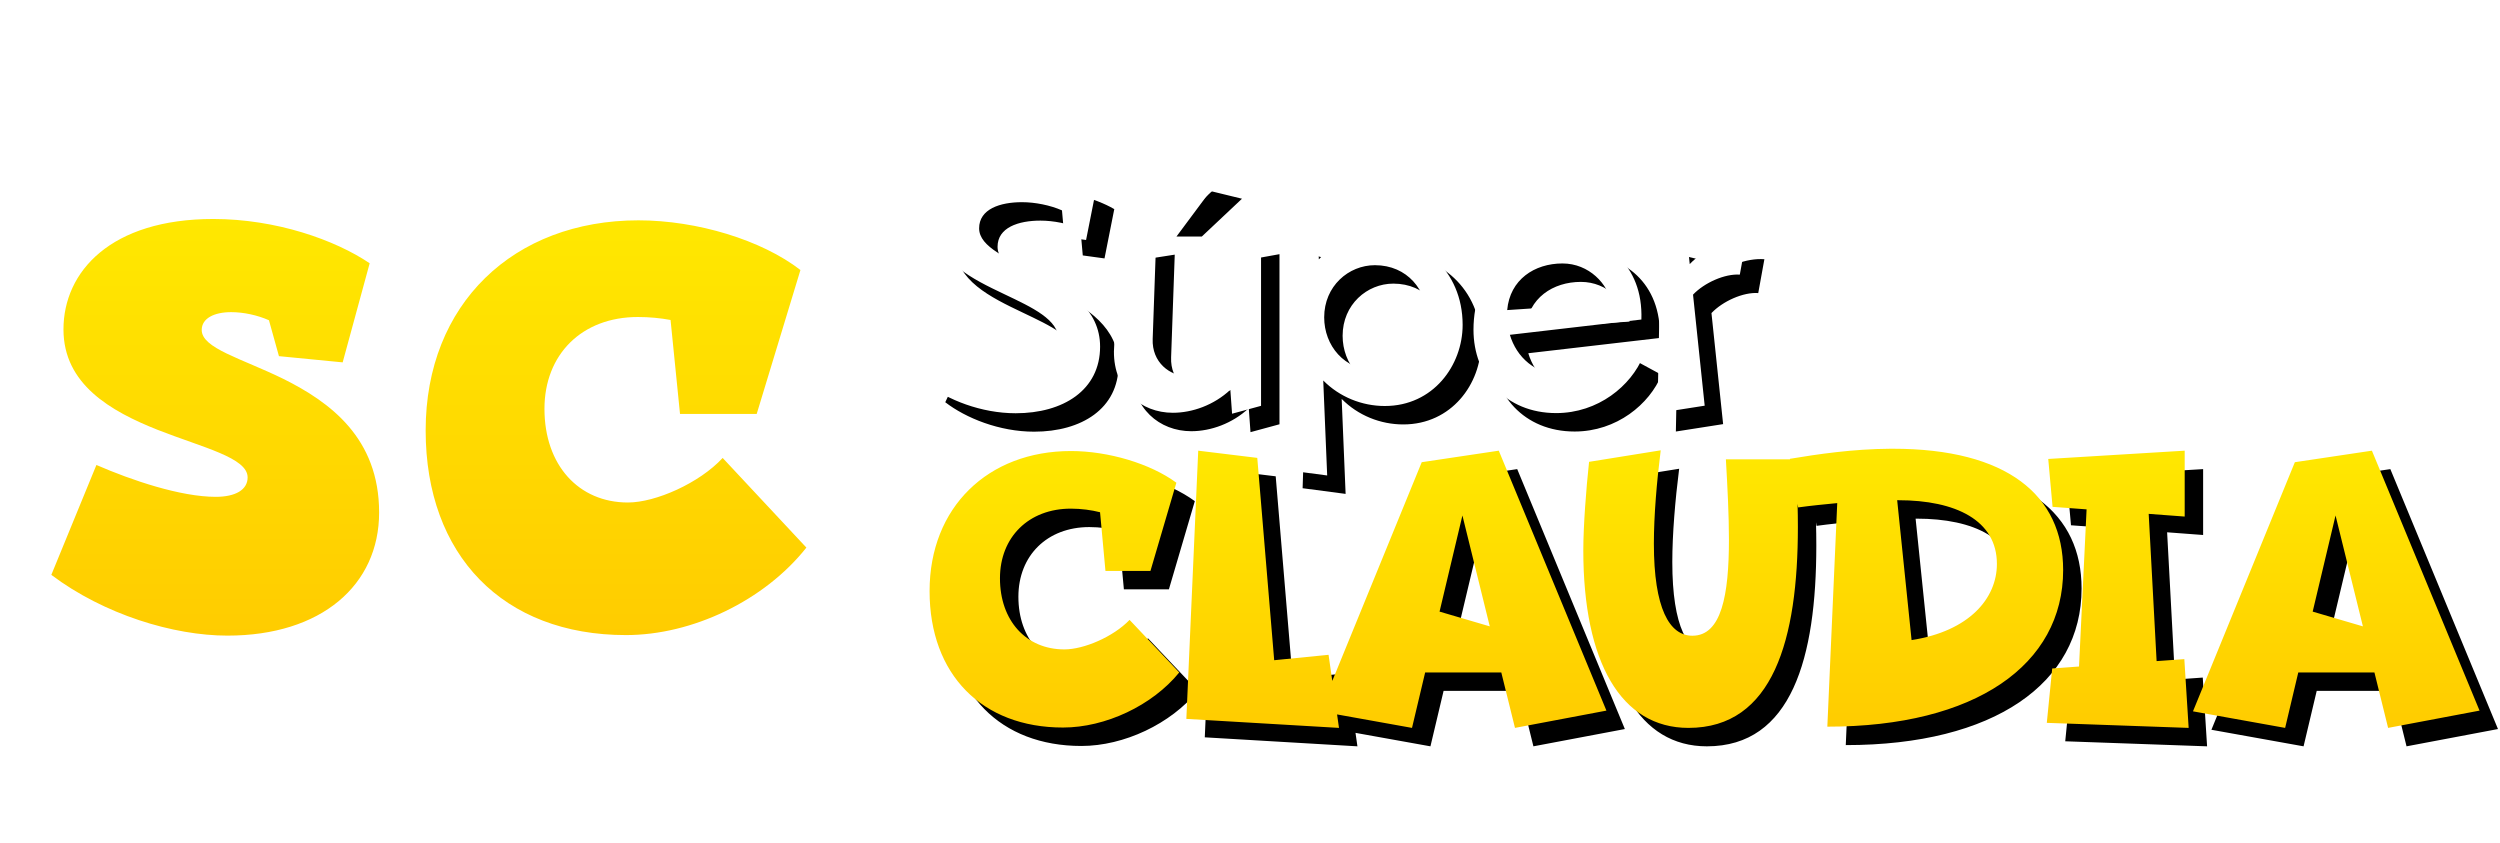 <svg xmlns="http://www.w3.org/2000/svg" xmlns:xlink="http://www.w3.org/1999/xlink" width="1085" height="366" viewBox="0 0 1085 366"><defs><filter id="b" width="104.5%" height="112.1%" x="-1.1%" y="-3%" filterUnits="objectBoundingBox"><feOffset dx="8" dy="8" in="SourceAlpha" result="shadowOffsetOuter1"/><feColorMatrix in="shadowOffsetOuter1" values="0 0 0 0 0 0 0 0 0 0 0 0 0 0 0 0 0 0 0.24 0"/></filter><filter id="d" width="102.4%" height="113.2%" x="-.6%" y="-3.3%" filterUnits="objectBoundingBox"><feOffset dx="8" dy="8" in="SourceAlpha" result="shadowOffsetOuter1"/><feColorMatrix in="shadowOffsetOuter1" values="0 0 0 0 0 0 0 0 0 0 0 0 0 0 0 0 0 0 0.24 0"/></filter><filter id="f" width="104.5%" height="104.5%" x="-1.1%" y="-1.1%" filterUnits="objectBoundingBox"><feOffset dx="8" dy="8" in="SourceAlpha" result="shadowOffsetOuter1"/><feColorMatrix in="shadowOffsetOuter1" result="shadowMatrixOuter1" values="0 0 0 0 0 0 0 0 0 0 0 0 0 0 0 0 0 0 0.1 0"/><feMerge><feMergeNode in="shadowMatrixOuter1"/><feMergeNode in="SourceGraphic"/></feMerge></filter><linearGradient id="e" x1="50%" x2="50%" y1="0%" y2="100%"><stop offset="0%" stop-color="#FFE800"/><stop offset="100%" stop-color="#FC0"/></linearGradient><linearGradient id="g" x1="50%" x2="50%" y1="0%" y2="100%"><stop offset="0%" stop-color="#FFE800"/><stop offset="100%" stop-color="#FC0"/></linearGradient><path id="a" d="M48.057,44.297 C35.273,37.803 22.695,32.881 22.695,24.678 C22.695,16.27 31.855,13.33 41.289,13.33 C46.963,13.33 53.525,14.629 58.652,16.885 L59.678,28.438 L69.111,29.736 L73.35,8.34 C64.941,3.418 51.68,0 39.375,0 C18.867,0 4.443,9.229 4.443,24.473 C4.443,39.17 19.551,46.553 33.633,53.252 C45.801,59.062 57.217,64.258 57.217,73.145 C57.217,82.373 48.398,86.27 38.076,86.27 C28.574,86.27 14.902,82.031 6.904,77.451 L0,92.148 C8.955,99.053 23.516,104.932 38.555,104.932 C59.199,104.932 75.195,94.883 75.195,76.016 C75.195,59.814 61.523,51.133 48.057,44.297 Z M128.779,3.828 L115.039,0.479 L100.342,20.234 L111.348,20.234 L128.779,3.828 Z M126.934,31.172 L130.83,83.125 C124.951,87.09 119.004,88.936 113.604,88.936 C105.4,88.936 97.607,82.783 98.018,72.666 L99.59,28.096 L85.166,30.352 C82.5,53.457 81.27,74.238 81.201,78.066 C81.064,94.883 93.027,104.727 106.768,104.727 C115.244,104.727 124.609,101.377 131.719,94.746 L132.471,105.137 L145.049,101.719 L145.049,27.891 L126.934,31.172 Z M194.531,27.959 C184.277,27.959 175.938,31.992 170.127,38.145 L169.854,30.967 L158.369,27.891 L155.088,129.473 L173.75,131.934 L172.041,90.713 C179.15,97.891 188.857,101.787 198.77,101.787 C219.756,101.787 232.539,84.15 232.539,66.582 C232.539,42.588 214.082,27.959 194.531,27.959 Z M195.01,86.338 C181.064,86.338 172.451,75.469 172.451,63.301 C172.451,49.766 183.047,40.674 194.463,40.674 C208.545,40.674 217.158,51.543 217.158,63.848 C217.158,77.451 206.494,86.338 195.01,86.338 Z M300.273,74.512 C295.215,84.082 285.234,88.32 276.553,88.32 C263.906,88.32 255.908,80.459 253.037,70.889 L310.117,64.258 C310.938,40.264 294.189,27.959 275.938,27.959 C254.609,27.959 237.246,43.613 237.246,68.701 C237.246,88.799 251.191,104.863 273.135,104.863 C291.387,104.863 305.674,92.969 310.869,80.254 L300.273,74.512 Z M275.869,39.922 C287.422,39.922 295.762,48.945 296.992,57.148 L251.875,60.156 C253.037,46.895 263.77,39.922 275.869,39.922 Z M331.094,40.195 L330.137,30.898 L318.584,28.096 L317.08,104.863 L337.588,101.65 L332.529,53.457 C337.383,48.33 346.338,44.297 352.832,44.775 L355.498,30.078 C347.842,29.531 338.066,32.949 331.094,40.195 Z"/><path id="c" d="M87.988,194.613 C80.957,201.957 68.145,207.426 59.707,207.426 C42.988,207.426 31.738,194.848 31.738,176.566 C31.738,158.676 44.238,146.332 62.52,146.332 C67.051,146.332 71.504,146.957 75.176,147.895 L77.52,173.363 L97.051,173.363 L108.301,135.082 C97.051,126.801 78.77,121.332 62.52,121.332 C26.582,121.332 1.191,145.707 1.191,182.113 C1.191,218.363 24.004,241.332 59.082,241.332 C77.52,241.332 97.832,231.801 109.551,217.426 L87.988,194.613 Z M248.223,121.176 L294.941,233.988 L255.254,241.488 L249.316,217.426 L216.27,217.426 L210.566,241.488 L178.043,235.644 L178.879,241.488 L112.629,237.582 L117.785,121.176 L143.41,124.301 L150.754,212.113 L174.348,209.77 L175.965,221.097 L214.785,126.176 L248.223,121.176 Z M419.254,120.332 C468.785,120.332 493.16,140.488 493.16,172.988 C493.16,214.082 455.191,240.957 390.816,240.957 L395.113,143.926 C389.488,144.473 383.785,145.02 378.16,145.801 L377.895,144.241 C377.987,147.638 378.035,150.993 378.035,154.301 C378.035,203.051 367.332,241.488 330.535,241.488 C301.316,241.488 284.91,213.051 284.91,164.457 C284.91,153.832 286.16,137.582 287.41,126.02 L318.504,121.02 C316.785,134.613 315.535,149.457 315.535,161.488 C315.535,189.613 322.254,201.488 332.254,201.488 C344.91,201.488 348.113,183.754 348.113,159.77 C348.113,149.066 347.488,137.113 346.785,124.926 L374.603,124.925 L374.566,124.707 C386.489,122.72 401.851,120.434 418.165,120.335 L419.254,120.332 Z M545.91,121.176 L545.91,149.77 L530.285,148.598 L533.723,212.504 L545.754,211.645 L547.629,241.488 L486.066,239.301 L488.41,215.707 L500.051,214.848 L503.332,146.645 L488.566,145.551 L486.691,124.77 L545.91,121.176 Z M421.598,142.676 L421.129,142.676 L427.379,203.379 C452.457,199.473 464.41,185.254 464.41,170.332 C464.41,151.426 446.598,142.676 421.598,142.676 Z M232.441,149.301 L222.52,191.02 L244.316,197.426 L232.441,149.301 Z M634.191,241.488 L673.879,233.988 L627.16,121.176 L593.723,126.176 L549.504,234.301 L589.504,241.488 L595.207,217.426 L628.254,217.426 L634.191,241.488 Z M601.457,191.02 L611.379,149.301 L623.254,197.426 L601.457,191.02 Z"/></defs><g fill="none" fill-rule="evenodd" transform="translate(.399)"><g fill-rule="nonzero" transform="translate(401.847 74.418)"><use xlink:href="#a" fill="#000" filter="url(#b)"/><use xlink:href="#a" fill="#FFF"/><use xlink:href="#c" fill="#000" filter="url(#d)"/><use xlink:href="#c" fill="url(#e)"/></g><g filter="url(#f)"><path fill="#FFF" d="M179,358 C110.334,358 50.699,319.336 20.677,262.591 C24.863,264.938 29.188,267.097 33.604,269.052 C63.764,317.643 117.603,350 179,350 C244.264,350 300.989,313.438 329.809,259.679 C335.058,255.969 339.98,251.855 344.467,247.385 C317.607,312.318 253.638,358 179,358 Z M169.779,221.681 L170.098,222.516 C184.514,259.265 218.111,281.625 263.289,281.625 C277.667,281.625 292.431,278.436 306.239,272.685 C277.47,311.696 231.19,337 179,337 C128.609,337 83.727,313.41 54.796,276.671 C66.858,280.047 78.996,281.859 90.281,281.859 L91.696,281.851 C134.946,281.356 165.555,258.146 169.668,222.717 L169.779,221.681 Z M84.187,87.039 C111.492,87.039 137.156,96.18 152.039,106.258 L140.32,149.266 L112.664,146.57 L108.328,130.984 C103.289,128.758 97.312,127.469 91.921,127.469 C84.539,127.469 79.148,130.164 79.148,135.203 C79.148,143.012 95.692,147.333 113.45,155.885 L114.539,156.414 C134.812,166.492 156.14,182.078 156.14,214.422 C156.14,245.945 131.062,267.859 90.281,267.859 C75.65,267.859 58.299,264.262 41.756,257.327 C34.188,244.105 28.48,229.681 24.984,214.415 L33.445,193.797 C48.796,200.477 70.007,207.625 85.242,207.625 C93.796,207.625 99.07,204.578 99.07,199.188 C99.07,190.804 80.5,186.472 61.227,179.023 L60.046,178.562 C45.223,172.684 30.337,164.886 23.314,151.926 C26.87,131.314 34.422,112.072 45.141,95.022 C55.129,90.026 68.088,87.039 84.187,87.039 Z M268.679,87.625 C283.533,87.625 299.306,90.544 313.196,95.563 C320.871,107.879 326.897,121.328 330.965,135.602 L320.007,171.648 L286.726,171.648 L282.625,130.867 C278.289,130.047 273.367,129.578 268.445,129.578 C244.07,129.578 227.898,145.867 227.898,169.422 C227.898,193.914 242.781,210.086 264.109,210.086 C276.179,210.086 295.164,201.648 305.242,190.75 L331.833,219.228 C329.112,229.595 325.363,239.546 320.704,248.966 C303.663,260.698 282.876,267.625 263.289,267.625 C209.968,267.625 176.335,233.055 176.335,178.797 C176.335,123.836 214.539,87.625 268.679,87.625 Z M21.438,245.561 L22.137,247.181 C19.298,245.395 16.536,243.499 13.875,241.492 L16.996,233.877 C18.337,237.839 19.82,241.736 21.438,245.561 Z M5.161,136.158 C5.313,143.251 6.827,149.786 9.571,155.751 C8.534,163.352 8,171.114 8,179 C8,190.09 9.056,200.933 11.072,211.434 L5.786,224.317 C2.01,209.844 0,194.657 0,179 C0,165.16 1.571,151.686 4.544,138.748 Z M358,179 C358,193.587 356.255,207.767 352.963,221.341 L351.803,220.102 L346.359,214.27 C348.745,202.888 350,191.091 350,179 C350,164.746 348.256,150.9 344.97,137.663 L349.255,123.577 C354.931,141.028 358,159.656 358,179 Z M337,179 C337,186.952 336.413,194.767 335.279,202.404 L319.632,185.648 L330.385,185.648 L333.402,175.72 L336.448,165.704 C336.814,170.087 337,174.522 337,179 Z M21.167,171.743 C21.629,172.186 22.1,172.624 22.581,173.056 L23.113,173.531 C23.827,174.161 24.555,174.777 25.3,175.381 L25.727,175.724 L21.188,186.785 C21.063,184.206 21,181.61 21,179 C21,177.255 21.028,175.516 21.084,173.785 Z M179,21 C227.445,21 270.798,42.803 299.781,77.133 C289.519,74.858 278.927,73.625 268.679,73.625 C206.336,73.625 162.335,116.559 162.335,178.797 L162.347,180.65 L162.352,180.918 L162.13,180.493 C159.773,176.041 156.916,171.868 153.582,167.97 L153.065,167.371 C152.199,166.379 151.309,165.411 150.394,164.466 L150.229,164.297 L150.721,164.346 L153.827,152.946 L165.546,109.938 L168.178,100.279 L159.888,94.666 C140.86,81.78 112.036,73.039 84.187,73.039 C75.428,73.039 67.241,73.842 59.694,75.416 C88.66,42.077 131.368,21 179,21 Z M333.305,105.211 C335.317,106.484 337.218,107.811 338.992,109.188 L337.396,114.446 C336.45,112.128 335.455,109.835 334.411,107.569 Z M179,0 C245.246,0 303.087,35.987 334.04,89.478 C329.891,87.278 325.468,85.273 320.853,83.484 C290.135,37.946 238.065,8 179,8 C119.995,8 67.97,37.885 37.236,83.345 C33.182,85.509 29.443,88.001 26.044,90.813 C23.937,92.556 21.982,94.407 20.182,96.355 C50.038,39.094 109.954,0 179,0 Z"/><path fill="url(#g)" fill-rule="nonzero" d="M100.664,69.375 C82.5,60.469 65.273,56.133 65.273,48.164 C65.273,43.125 70.664,40.43 78.047,40.43 C83.438,40.43 89.414,41.719 94.453,43.945 L98.789,59.531 L126.445,62.227 L138.164,19.219 C123.281,9.141 97.617,0 70.312,0 C25.781,0 5.273,22.852 5.273,47.93 C5.273,71.719 25.781,83.438 46.172,91.523 C65.859,99.258 85.195,103.594 85.195,112.148 C85.195,117.539 79.922,120.586 71.367,120.586 C56.133,120.586 34.922,113.438 19.57,106.758 L0,154.453 C22.852,171.68 53.086,180.82 76.406,180.82 C117.188,180.82 142.266,158.906 142.266,127.383 C142.266,95.039 120.938,79.453 100.664,69.375 Z M291.367,103.711 C281.289,114.609 262.305,123.047 250.234,123.047 C228.906,123.047 214.023,106.875 214.023,82.383 C214.023,58.828 230.195,42.539 254.57,42.539 C259.492,42.539 264.414,43.008 268.75,43.828 L272.852,84.609 L306.133,84.609 L325.117,22.148 C308.359,9.141 280.234,0.586 254.805,0.586 C200.664,0.586 162.461,36.797 162.461,91.758 C162.461,146.016 196.094,180.586 249.414,180.586 C278.125,180.586 309.414,165.703 327.695,142.617 L291.367,103.711 Z" transform="translate(13.874 87.04)"/></g></g></svg>